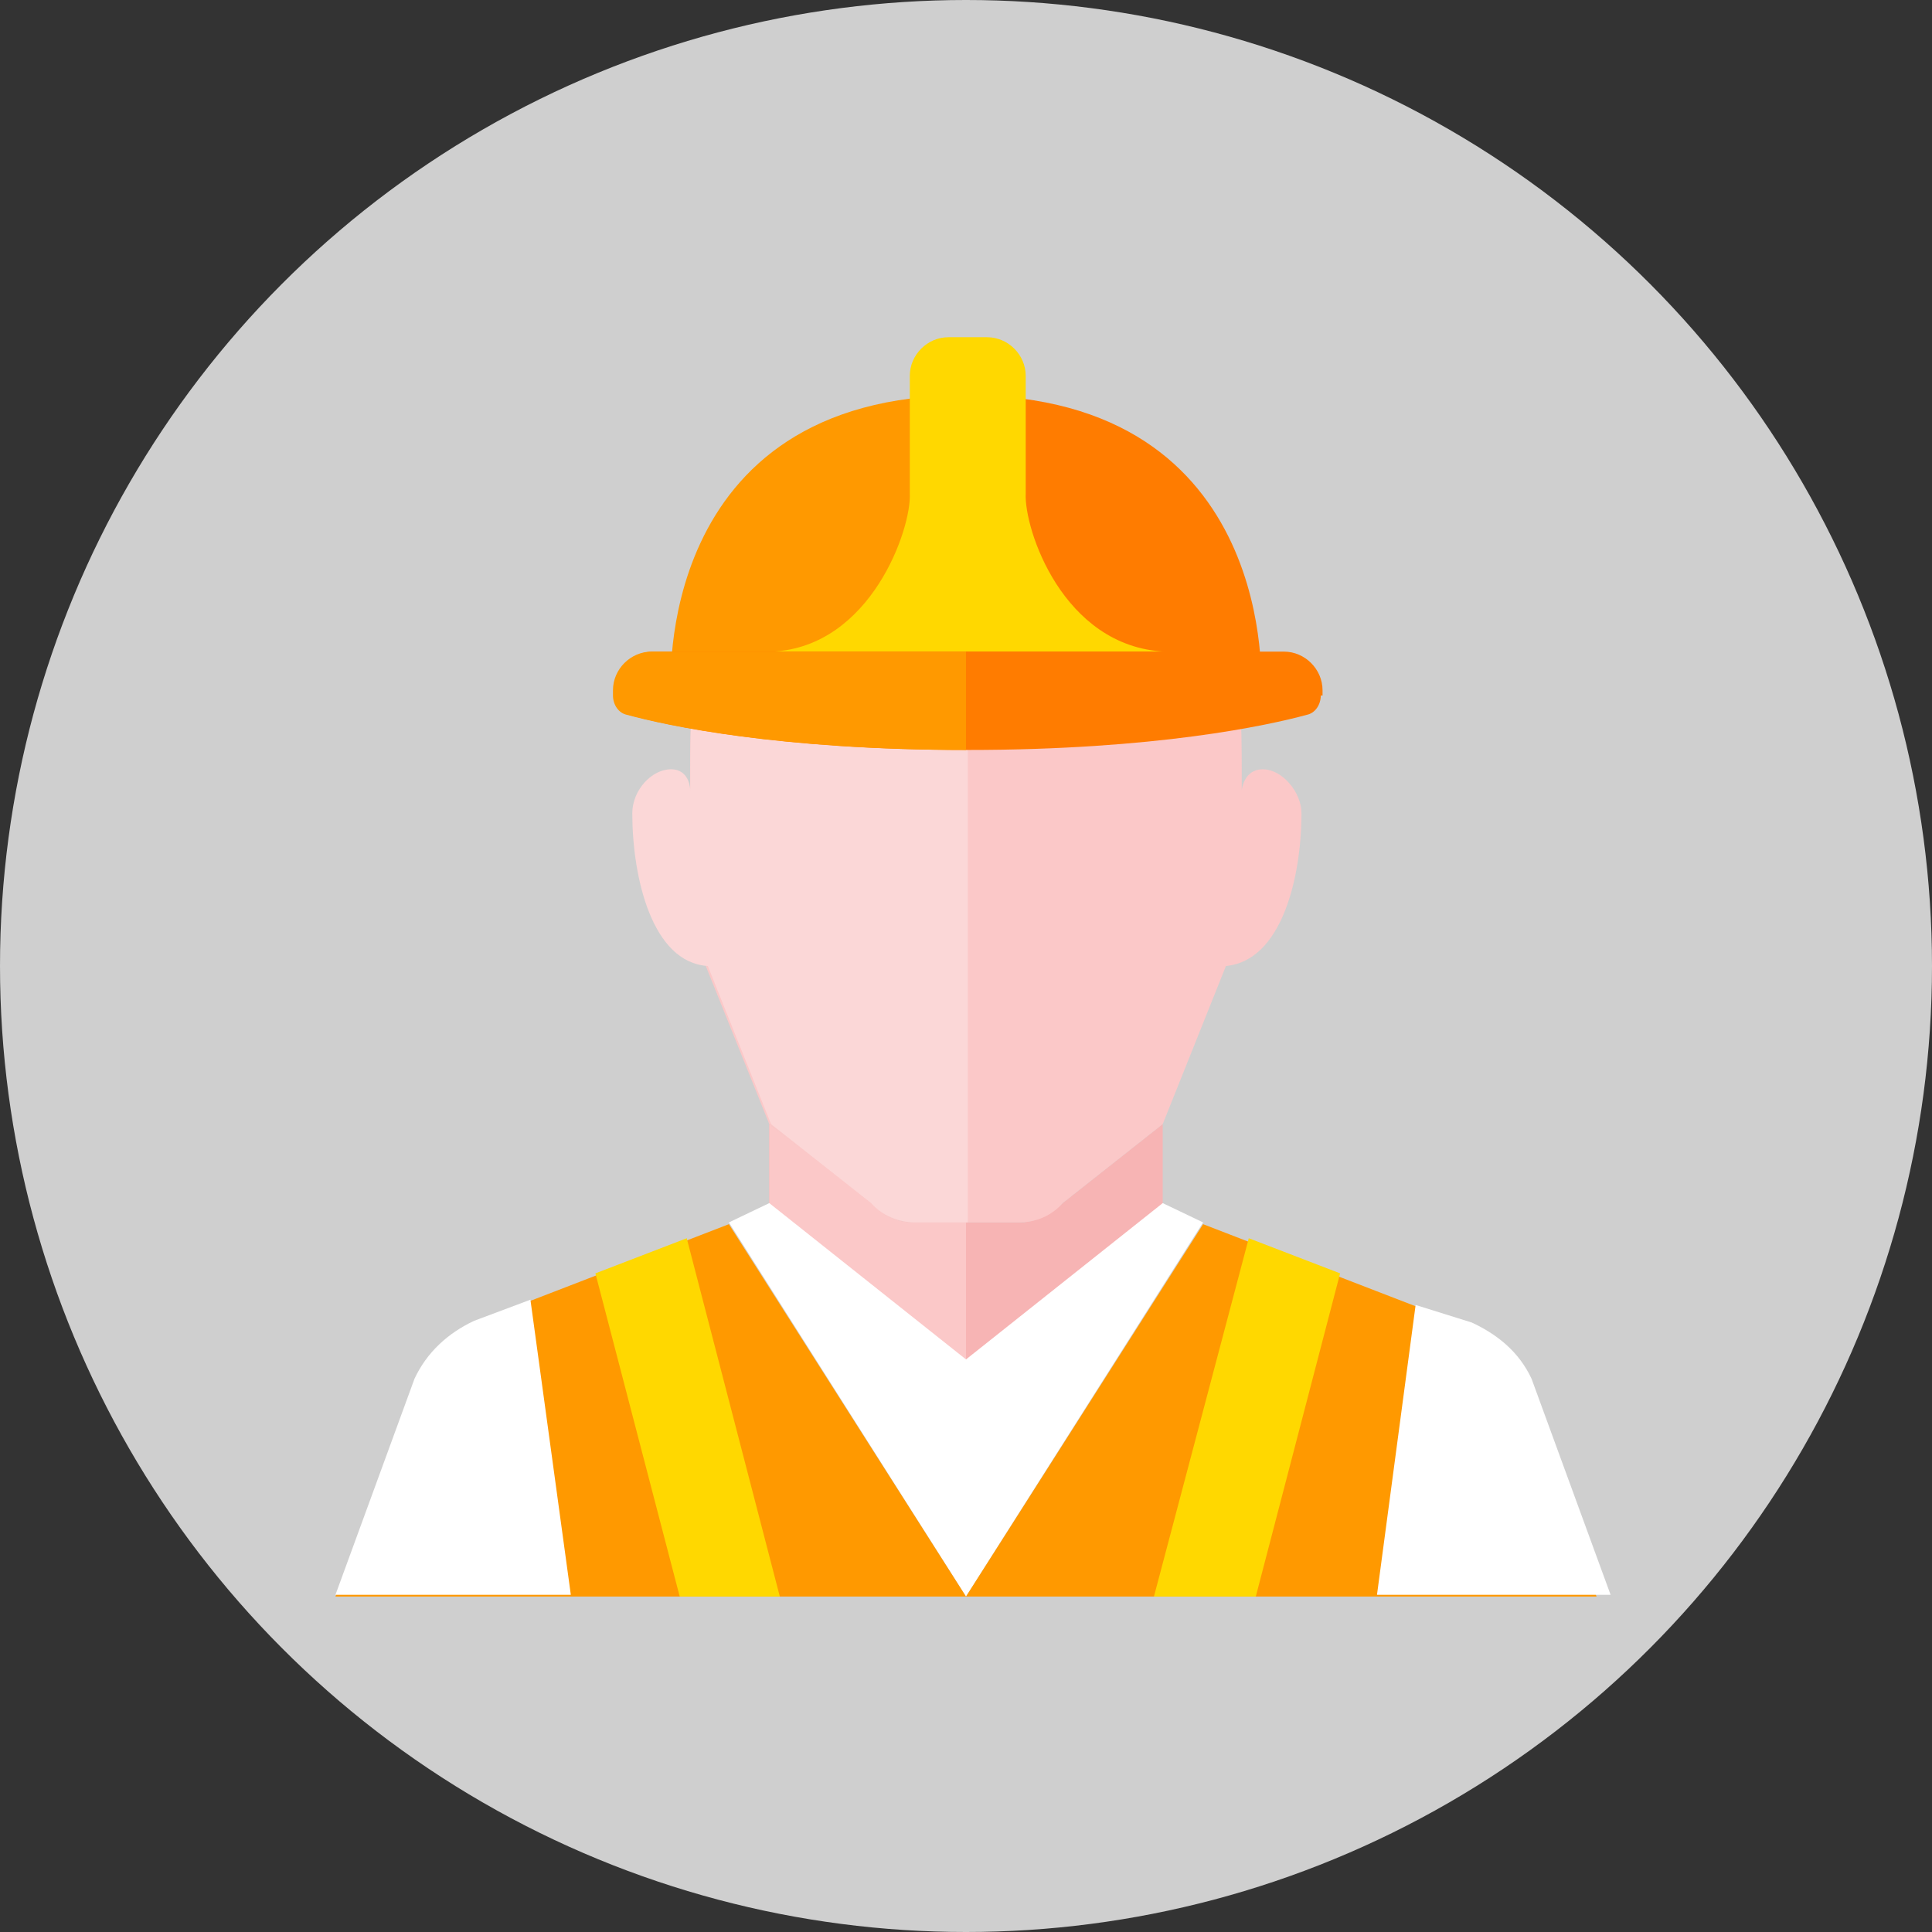 <?xml version="1.0" encoding="utf-8"?>
<!-- Generator: Adobe Illustrator 16.0.0, SVG Export Plug-In . SVG Version: 6.00 Build 0)  -->
<!DOCTYPE svg PUBLIC "-//W3C//DTD SVG 1.1//EN" "http://www.w3.org/Graphics/SVG/1.1/DTD/svg11.dtd">
<svg version="1.1" id="Calque_1" xmlns="http://www.w3.org/2000/svg" xmlns:xlink="http://www.w3.org/1999/xlink" x="0px" y="0px"
	 width="110px" height="110px" viewBox="0 0 110 110" style="enable-background:new 0 0 110 110;" xml:space="preserve">
<rect x="0" y="0" width="110" height="110" fill="#333333" stroke="none"/>
<g id="Artboard">
</g>
<g id="Multicolor">
	<g>
		<circle style="fill:#CFCFCF;" cx="55" cy="55" r="55"/>
	</g>
	<g>
		<path style="fill:#F7B4B4;" d="M58,69.6h-3h-3c-1,0-1.9-0.4-2.5-1.1L43.8,64v5c0,0,0,8.4,11.2,8.4S66.2,69,66.2,69v-5l-5.7,4.5
			C59.8,69.2,58.9,69.6,58,69.6z"/>
		<path style="fill:#FBC8C8;" d="M49.5,68.4L43.8,64v5c0,0,0,8.4,11.2,8.4v-7.8h-3C51.1,69.6,50.1,69.2,49.5,68.4z"/>
		<path style="fill:#FBC8C8;" d="M74.1,46.3c0-1.2-1.1-2.5-2.2-2.5S70.7,45,70.7,45v-1.2C70.7,33.7,69.5,27,55,27
			c-14.5,0-15.7,6.7-15.7,16.8v9L43.8,64l5.7,4.5c0.6,0.7,1.6,1.1,2.5,1.1h3h3c1,0,1.9-0.4,2.5-1.1l5.7-4.5l3.6-9
			C73,54.7,74.1,49.9,74.1,46.3z"/>
		<path style="fill:#FBD7D7;" d="M39.3,43.8V45c0,0,0-1.2-1.1-1.2s-2.2,1.2-2.2,2.5c0,3.6,1.1,8.5,4.3,8.7l3.6,9l5.7,4.5
			c0.6,0.7,1.6,1.1,2.5,1.1h3V27C40.5,27,39.3,33.7,39.3,43.8z"/>
		<g>
			<polygon style="fill:#FFFFFF;" points="68.5,69.6 66.2,68.5 55,77.4 43.8,68.5 41.5,69.6 55,90.9 			"/>
		</g>
		<g>
			<path style="fill:#FF9900;" d="M19.1,90.9l4.5-12.3c0.7-1.5,1.9-2.7,3.4-3.3l14.5-5.6L55,90.9H19.1z"/>
		</g>
		<g>
			<path style="fill:#FF9900;" d="M90.9,90.9l-4.5-12.3c-0.7-1.5-1.9-2.7-3.4-3.3l-14.5-5.6L55,90.9H90.9z"/>
		</g>
		<g>
			<polygon style="fill:#FFD800;" points="33.9,72.5 38.7,90.9 44.4,90.9 39.1,70.5 			"/>
		</g>
		<g>
			<polygon style="fill:#FFD800;" points="76.3,72.5 71.5,90.9 65.7,90.9 71.1,70.5 			"/>
		</g>
		<g>
			<path style="fill:#FFFFFF;" d="M30.2,74L27,75.2c-1.5,0.7-2.7,1.8-3.4,3.3l-4.5,12.3h13.4L30.2,74z"/>
		</g>
		<g>
			<path style="fill:#FFFFFF;" d="M80.6,74.3l3.2,1c1.5,0.7,2.7,1.7,3.4,3.2l4.5,12.3H78.4L80.6,74.3z"/>
		</g>
		<g>
			<g>
				<path style="fill:#FF9900;" d="M38.2,39.3c0,0-1.1-16.8,16.8-16.8c0,9,0,16.8,0,16.8H38.2z"/>
			</g>
			<g>
				<path style="fill:#FF7C00;" d="M71.8,39.3c0,0,1.1-16.8-16.8-16.8c0,9,0,16.8,0,16.8H71.8z"/>
			</g>
			<path style="fill:#FFD800;" d="M58.4,28.1v-6.7c0-1.2-1-2.2-2.2-2.2h-2.2c-1.2,0-2.2,1-2.2,2.2v6.7c0.1,2-2.2,8.7-7.8,9
				c5.4,0,7.3,0,7.8,0h0.2h6.3h0.2c0.6,0,2.4,0,7.8,0C60.5,36.8,58.3,30.1,58.4,28.1z"/>
			<g>
				<path style="fill:#FF7C00;" d="M75.2,39.6c0,0.5-0.3,1-0.8,1.1c-2.2,0.6-8.6,2-19.3,2c-10.7,0-17.2-1.4-19.3-2
					c-0.5-0.1-0.8-0.6-0.8-1.1v-0.3c0-1.2,1-2.2,2.2-2.2h35.9c1.2,0,2.2,1,2.2,2.2V39.6z"/>
			</g>
			<path style="fill:#FF9900;" d="M37.1,37.1c-1.2,0-2.2,1-2.2,2.2v0.3c0,0.5,0.3,1,0.8,1.1c2.2,0.6,8.6,2,19.3,2v-5.6H37.1z"/>
		</g>
	</g>
</g>
</svg>
